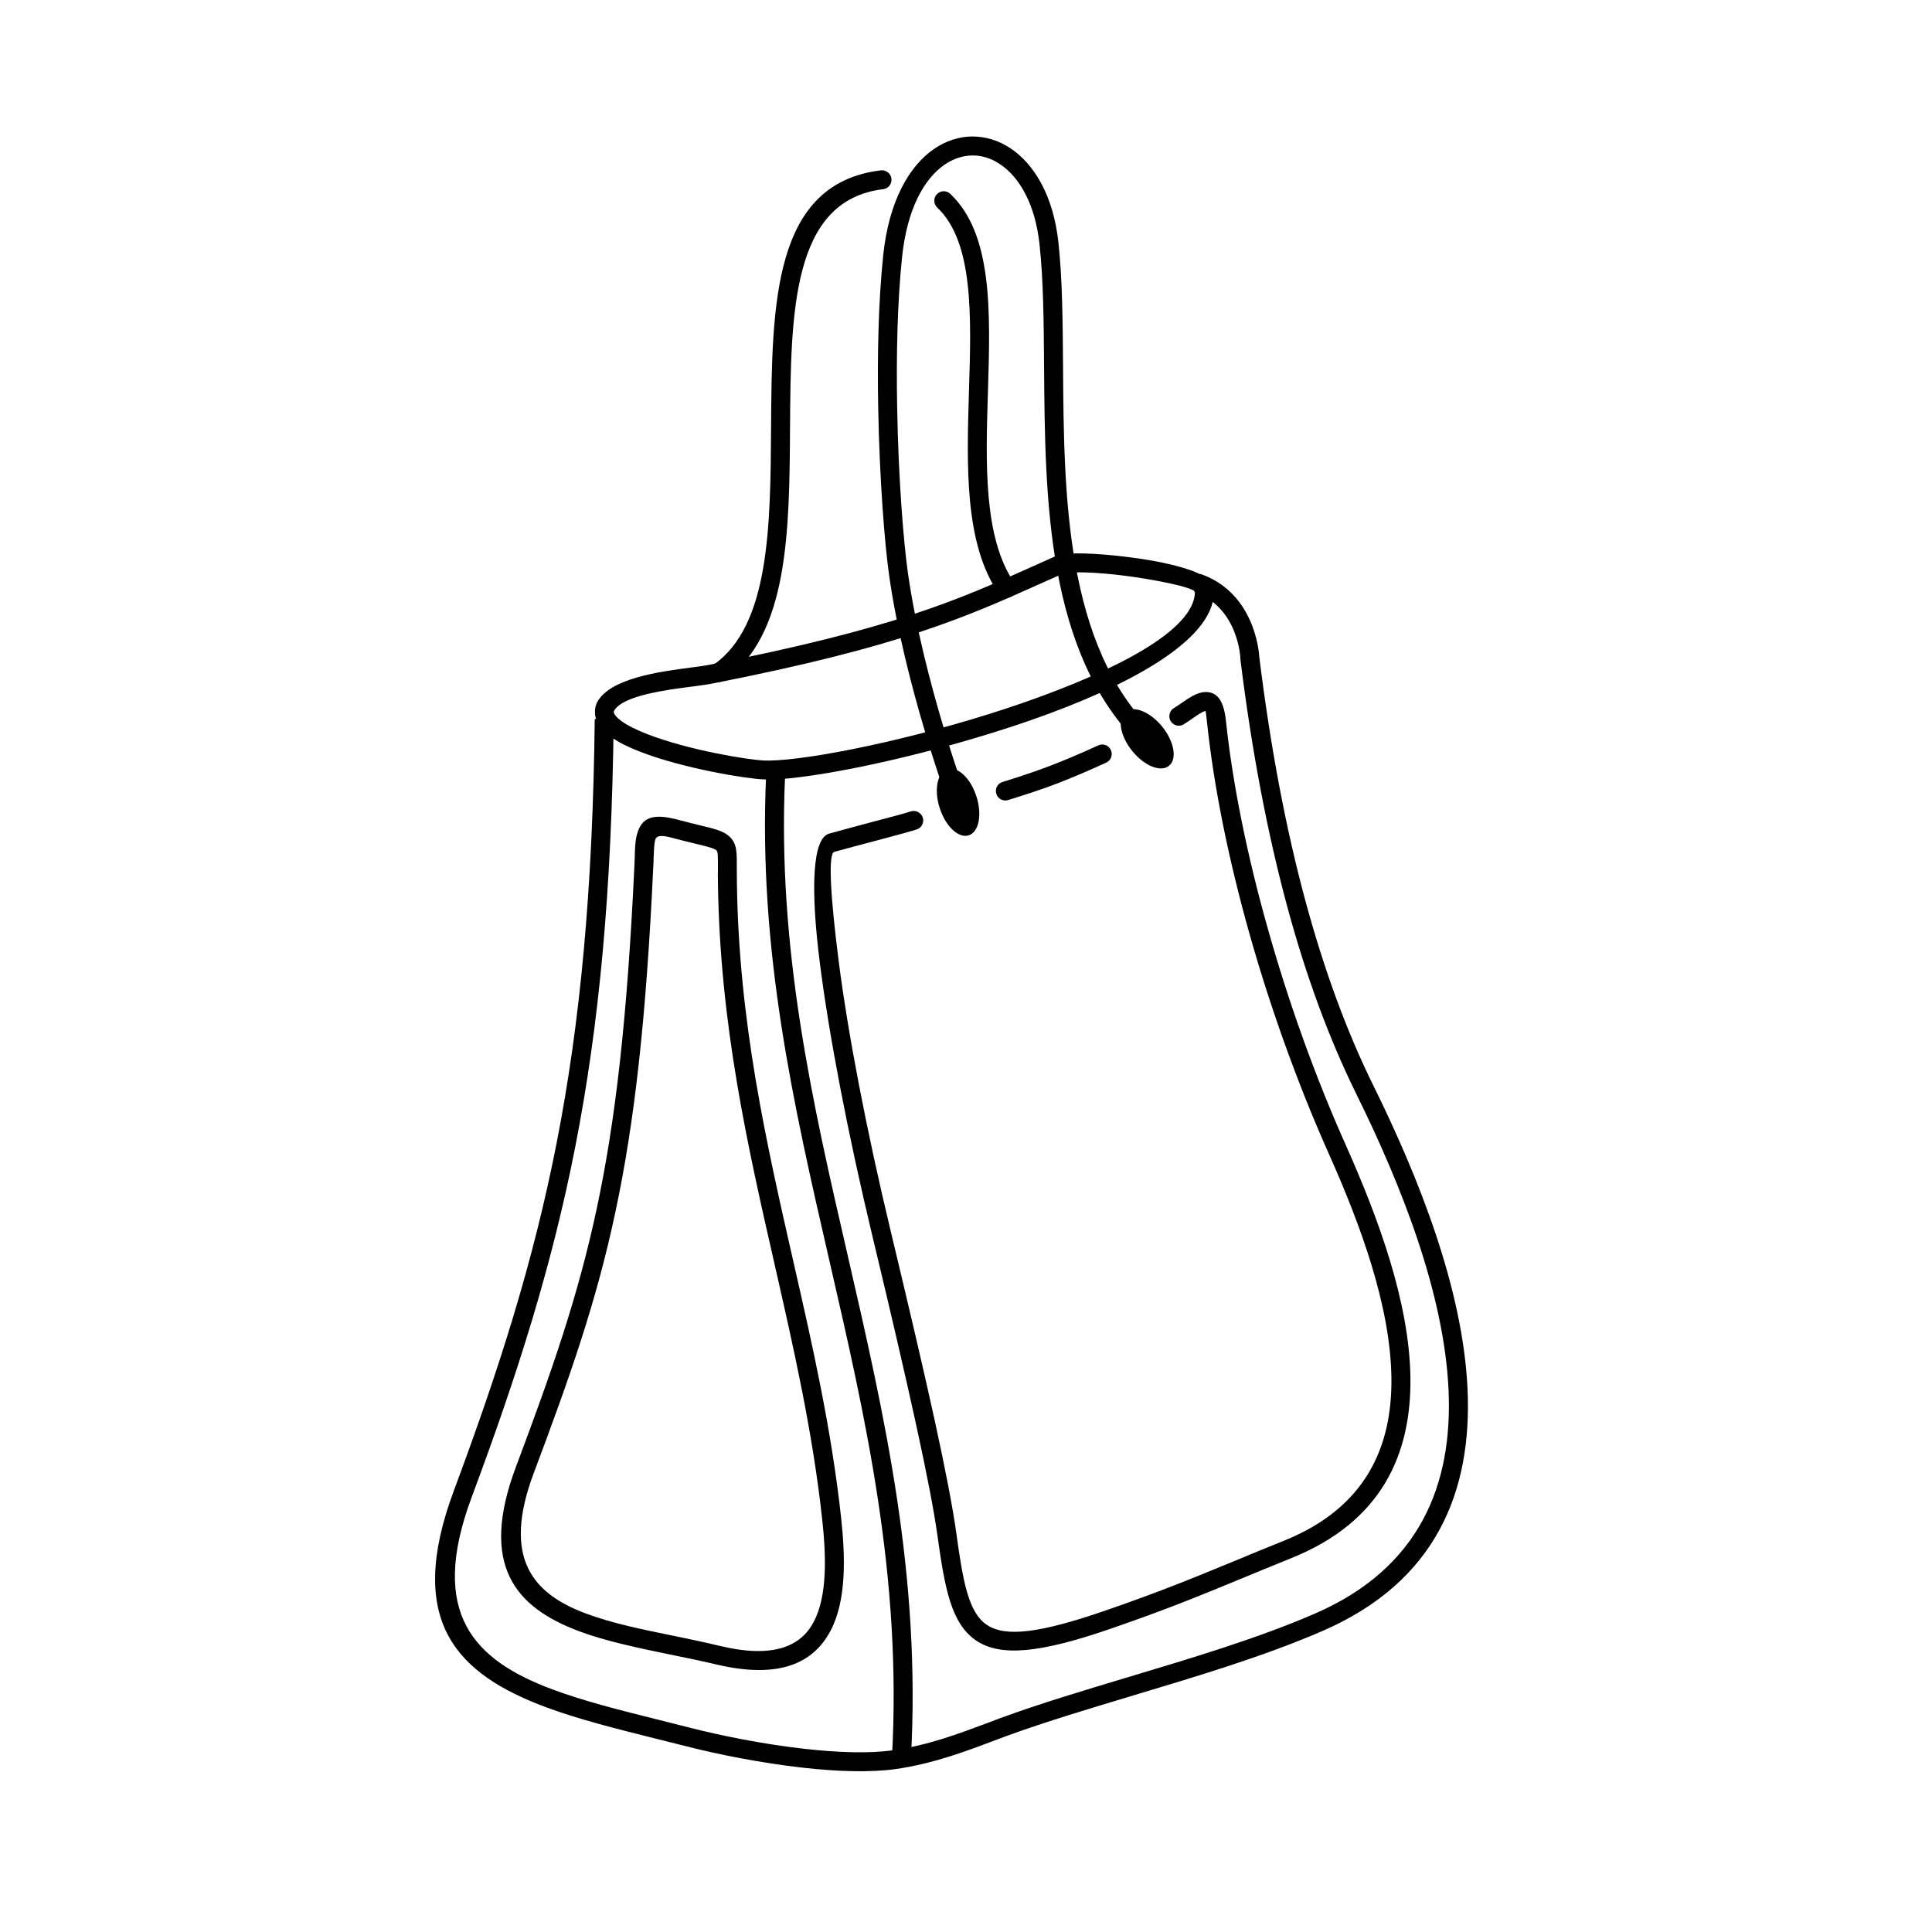 <?xml version="1.0" encoding="UTF-8"?>
<!-- The Best Svg Icon site in the world: iconSvg.co, Visit us! https://iconsvg.co -->
<svg fill="#000000" width="800px" height="800px" version="1.1" viewBox="144 144 512 512" xmlns="http://www.w3.org/2000/svg">
 <g>
  <path d="m302.16 330.27c3.285-6.539 16.68-8.281 24.965-9.367 1.801-0.227 3.34-0.43 4.484-0.656 49.156-9.598 66.438-17.336 85.859-26.047 2.398-1.086 4.828-2.172 6.113-2.742 0.887-0.398 2.199-0.629 3.856-0.742 4.856-0.285 13.539 0.457 21.191 1.742 8.227 1.398 15.539 3.684 16.766 6.426 0.172 0.398 0.258 0.801 0.285 1.227 0.027 0.344 0.027 0.715 0.027 1.113-0.457 12.711-22.852 24.68-48.555 33.645-25.02 8.711-53.355 14.766-66.691 15.625-1.484 0.086-2.828 0.113-4 0.059-4.797-0.172-21.363-2.914-32.59-7.254-3.312-1.258-6.199-2.684-8.254-4.227-2.57-1.914-4.055-4.113-3.941-6.625 0-0.656 0.145-1.312 0.398-1.941l0.027-0.086 0.059-0.145zm25.621-4.371c-7.227 0.914-18.824 2.43-21.051 6.484-0.027 0.086-0.059 0.172-0.059 0.227-0.027 0.656 0.715 1.484 1.941 2.43 1.715 1.258 4.199 2.457 7.082 3.57 10.684 4.141 26.422 6.769 30.934 6.941 0.973 0.027 2.141 0 3.543-0.086 12.996-0.828 40.73-6.769 65.32-15.34 23.965-8.367 44.812-18.965 45.184-29.078v-0.285c-0.914-0.973-6.453-2.258-12.883-3.34-7.34-1.258-15.566-1.973-20.078-1.684-1.027 0.059-1.77 0.172-2.113 0.312-2.856 1.258-4.512 2-6.082 2.715-19.738 8.855-37.273 16.707-86.973 26.422-1.086 0.227-2.801 0.43-4.769 0.715z"/>
  <path d="m352.06 349.52c-2.113 45.898 7.227 86.57 16.625 127.33 9.711 42.273 19.449 84.66 16.707 133.33l-5.027-0.258c2.715-47.984-6.941-90.027-16.594-131.93-9.453-41.129-18.879-82.117-16.738-128.67z"/>
  <path d="m462.14 296.1c14.109 4.914 15.48 20.109 15.594 22.078 3.027 24.422 7.141 45.812 12.227 64.609 5.086 18.766 11.109 34.961 18.051 49.012 12.109 24.562 23.68 53.84 24.906 80.316 1.227 26.992-8.199 50.984-38.418 64.094-15.395 6.684-32.961 11.938-50.012 17.051-11.77 3.543-23.309 6.996-33.59 10.738-1.457 0.543-2.598 0.973-3.742 1.398-7.398 2.801-16.023 6.027-25.793 7.426-6.797 0.941-15.48 0.656-24.422-0.344-11.281-1.258-23.02-3.598-31.703-5.856-1.656-0.43-4.914-1.227-8.113-2.027-10.168-2.543-19.879-5-28.449-8.168-23.508-8.77-37.332-22.648-24.422-57.324 11.938-32.047 21.023-60.41 27.25-92.141 6.227-31.762 9.598-66.863 10.109-112.42l5.027 0.059c-0.516 45.93-3.914 81.316-10.195 113.34-6.285 31.988-15.422 60.609-27.477 92.914-11.48 30.848 0.715 43.129 21.48 50.871 8.199 3.055 17.824 5.484 27.906 7.996 2.172 0.543 4.34 1.086 8.141 2.055 8.426 2.172 19.906 4.484 30.988 5.711 8.57 0.941 16.852 1.258 23.191 0.344 9.227-1.285 17.539-4.426 24.707-7.113 1.43-0.543 2.828-1.086 3.797-1.43 10.426-3.828 22.023-7.285 33.875-10.855 16.965-5.086 34.445-10.312 49.441-16.824 27.848-12.082 36.531-34.273 35.387-59.297-1.172-25.59-12.512-54.211-24.391-78.289-7.082-14.367-13.254-30.848-18.395-49.926-5.141-19.051-9.312-40.645-12.367-65.293v-0.227c0-0.027-0.43-13.625-12.254-17.707l1.656-4.769z"/>
  <path d="m402.75 355.03c1.57 4.828 0.684 9.453-2.027 10.34-2.684 0.855-6.113-2.344-7.684-7.199-1.57-4.828-0.656-9.453 2.027-10.312 2.684-0.887 6.141 2.344 7.684 7.168z" fill-rule="evenodd"/>
  <path d="m452 336.57c3.199 3.969 4 8.598 1.801 10.367-2.199 1.801-6.57 0.027-9.77-3.941-3.172-3.941-4-8.598-1.801-10.367 2.199-1.77 6.57 0 9.77 3.941z" fill-rule="evenodd"/>
  <path d="m336 324.27c-1.113 0.801-2.684 0.543-3.484-0.602-0.801-1.141-0.543-2.715 0.602-3.512 14.883-10.426 15.051-36.844 15.223-62.809 0.227-32.703 0.43-64.75 29.105-68.207 1.371-0.145 2.629 0.828 2.801 2.227 0.145 1.371-0.828 2.629-2.199 2.769-24.277 2.914-24.477 32.762-24.68 63.207-0.172 27.277-0.371 55.012-17.367 66.922z"/>
  <path d="m400.27 355.74c0.484 1.285-0.199 2.742-1.516 3.227-1.285 0.484-2.742-0.199-3.227-1.516-0.027-0.086-11.77-31.934-15.879-60.836-1.199-8.34-2.57-25.648-2.914-44.473-0.258-13.711 0.027-28.219 1.344-40.645 1.516-14.223 6.856-23.477 13.395-27.992 3.199-2.199 6.684-3.312 10.168-3.34 3.512 0 6.969 1.027 10.109 3.113 6.34 4.199 11.426 12.652 12.738 24.965 1.059 9.598 1.141 20.82 1.227 32.703 0.227 34.074 0.516 74.004 24.051 97.055 1 0.973 1 2.57 0.027 3.543-0.973 1-2.543 1.027-3.543 0.059-25.02-24.508-25.305-65.578-25.562-100.62-0.086-11.711-0.172-22.766-1.199-32.191-1.141-10.711-5.34-17.879-10.512-21.309-2.312-1.543-4.828-2.312-7.312-2.285-2.484 0.027-5 0.828-7.367 2.457-5.426 3.742-9.883 11.738-11.227 24.336-1.285 12.254-1.57 26.562-1.312 40.074 0.312 18.566 1.684 35.617 2.856 43.844 4.055 28.363 15.625 59.754 15.652 59.84z"/>
  <path d="m412.81 298.5c0.801 1.141 0.484 2.715-0.656 3.484s-2.715 0.484-3.484-0.656c-9.113-13.281-8.484-33.762-7.883-53.641 0.629-20.078 1.227-39.531-8.398-48.672-1.027-0.973-1.059-2.543-0.113-3.543 0.973-1.027 2.57-1.059 3.57-0.086 11.254 10.652 10.625 31.219 9.969 52.441-0.602 19.078-1.199 38.703 6.996 50.668z"/>
  <path d="m339.29 377.91c0.484 36.875 7.769 68.777 14.91 100.2 5.113 22.395 10.141 44.559 12.711 68.18 1.141 10.566 1.398 21.938-2.828 29.906-4.457 8.426-13.395 12.938-30.449 8.855-3.883-0.914-8.027-1.77-12.141-2.598-8.484-1.77-16.879-3.484-24.051-6.168-16.652-6.254-26.621-17.25-16.68-43.645 9.484-25.277 16.367-44.898 21.363-68.266 5-23.391 8.113-50.555 9.996-90.914 0.027-0.855 0.059-1.543 0.086-2.199 0.059-2.258 0.113-4.172 0.516-5.797 1.027-4.199 3.426-6.055 9.996-4.457h0.059c2.715 0.715 4.656 1.199 6.285 1.598 4.484 1.086 6.797 1.629 8.367 3.199 1.887 1.887 1.855 4 1.828 8.398 0 1.059 0 2.285 0.027 3.715zm10.023 101.31c-7.227-31.676-14.539-63.836-15.051-101.25-0.027-1.457-0.027-2.715 0-3.797 0-2.969 0.027-4.398-0.371-4.797-0.57-0.57-2.43-1.027-6-1.887-1.855-0.457-4.086-1-6.426-1.629-2.715-0.656-3.598-0.258-3.856 0.801-0.258 1.113-0.312 2.801-0.398 4.769 0 0.742-0.027 1.543-0.086 2.227-1.887 40.703-5.027 68.121-10.082 91.742-5.027 23.648-11.996 43.473-21.594 68.977-8.484 22.621-0.199 31.961 13.738 37.188 6.797 2.57 14.996 4.254 23.309 5.941 4.086 0.855 8.199 1.684 12.309 2.684 14.223 3.398 21.449 0.059 24.82-6.34 3.629-6.828 3.34-17.25 2.285-27.047-2.543-23.363-7.539-45.355-12.598-67.578z"/>
  <path d="m385.3 359.05c1.312-0.457 2.742 0.227 3.227 1.543 0.457 1.312-0.227 2.742-1.543 3.199-1.113 0.398-5.512 1.57-10.512 2.914-3.856 1-8.082 2.141-11.395 3.055-1.629 0.457-1.059 11.512 1.199 29.078 2.398 18.68 7.199 44.102 13.883 71.891 4.797 20.023 8.656 36.473 11.48 49.383 2.887 13.223 4.828 23.25 5.797 30.191 1.742 12.68 3.199 21.023 8.055 24.277 4.941 3.371 14.137 2.227 31.617-3.828 14.309-4.941 22.594-8.367 33.645-12.91 4.113-1.715 8.625-3.57 13.652-5.598 21.48-8.684 28.59-24.762 28.332-43.188-0.258-18.992-8.227-40.617-16.652-59.438-8.254-18.535-15.395-38.473-20.906-57.953-5.57-19.738-9.484-39.043-11.281-56.012-0.258-2.457-0.371-3.227-0.457-3.227-0.684 0.086-2 1-3.426 1.973-0.801 0.57-1.598 1.113-2.312 1.543-1.172 0.742-2.715 0.371-3.457-0.828-0.715-1.172-0.344-2.742 0.828-3.457 0.801-0.484 1.457-0.941 2.086-1.371 1.973-1.371 3.828-2.629 5.769-2.856 3.113-0.312 5.34 1.457 5.969 7.711 1.77 16.652 5.625 35.676 11.141 55.152 5.426 19.281 12.48 38.988 20.652 57.266 8.625 19.336 16.793 41.559 17.082 61.438 0.285 20.422-7.625 38.273-31.504 47.898-5.371 2.172-9.652 3.941-13.594 5.57-11.082 4.57-19.395 7.996-33.934 13.023-19.164 6.656-29.617 7.625-36.074 3.258-6.57-4.457-8.281-13.738-10.227-27.762-0.941-6.742-2.856-16.652-5.742-29.82-2.941-13.426-6.742-29.789-11.426-49.27-6.711-27.992-11.566-53.582-13.969-72.434-2.598-20.223-1.973-33.305 2.398-34.531 3.258-0.914 7.539-2.055 11.48-3.113 4.828-1.258 9.082-2.398 10.109-2.769z"/>
  <path d="m411.15 356.03c-1.312 0.398-2.715-0.344-3.113-1.656-0.43-1.344 0.312-2.742 1.656-3.141 4.856-1.516 8.797-2.828 12.738-4.34 3.969-1.516 7.883-3.199 12.652-5.371 1.258-0.57 2.742-0.027 3.312 1.258 0.57 1.258 0.027 2.742-1.227 3.312-5 2.285-8.996 4-12.938 5.512-3.969 1.516-8.027 2.856-13.082 4.426z"/>
 </g>
</svg>